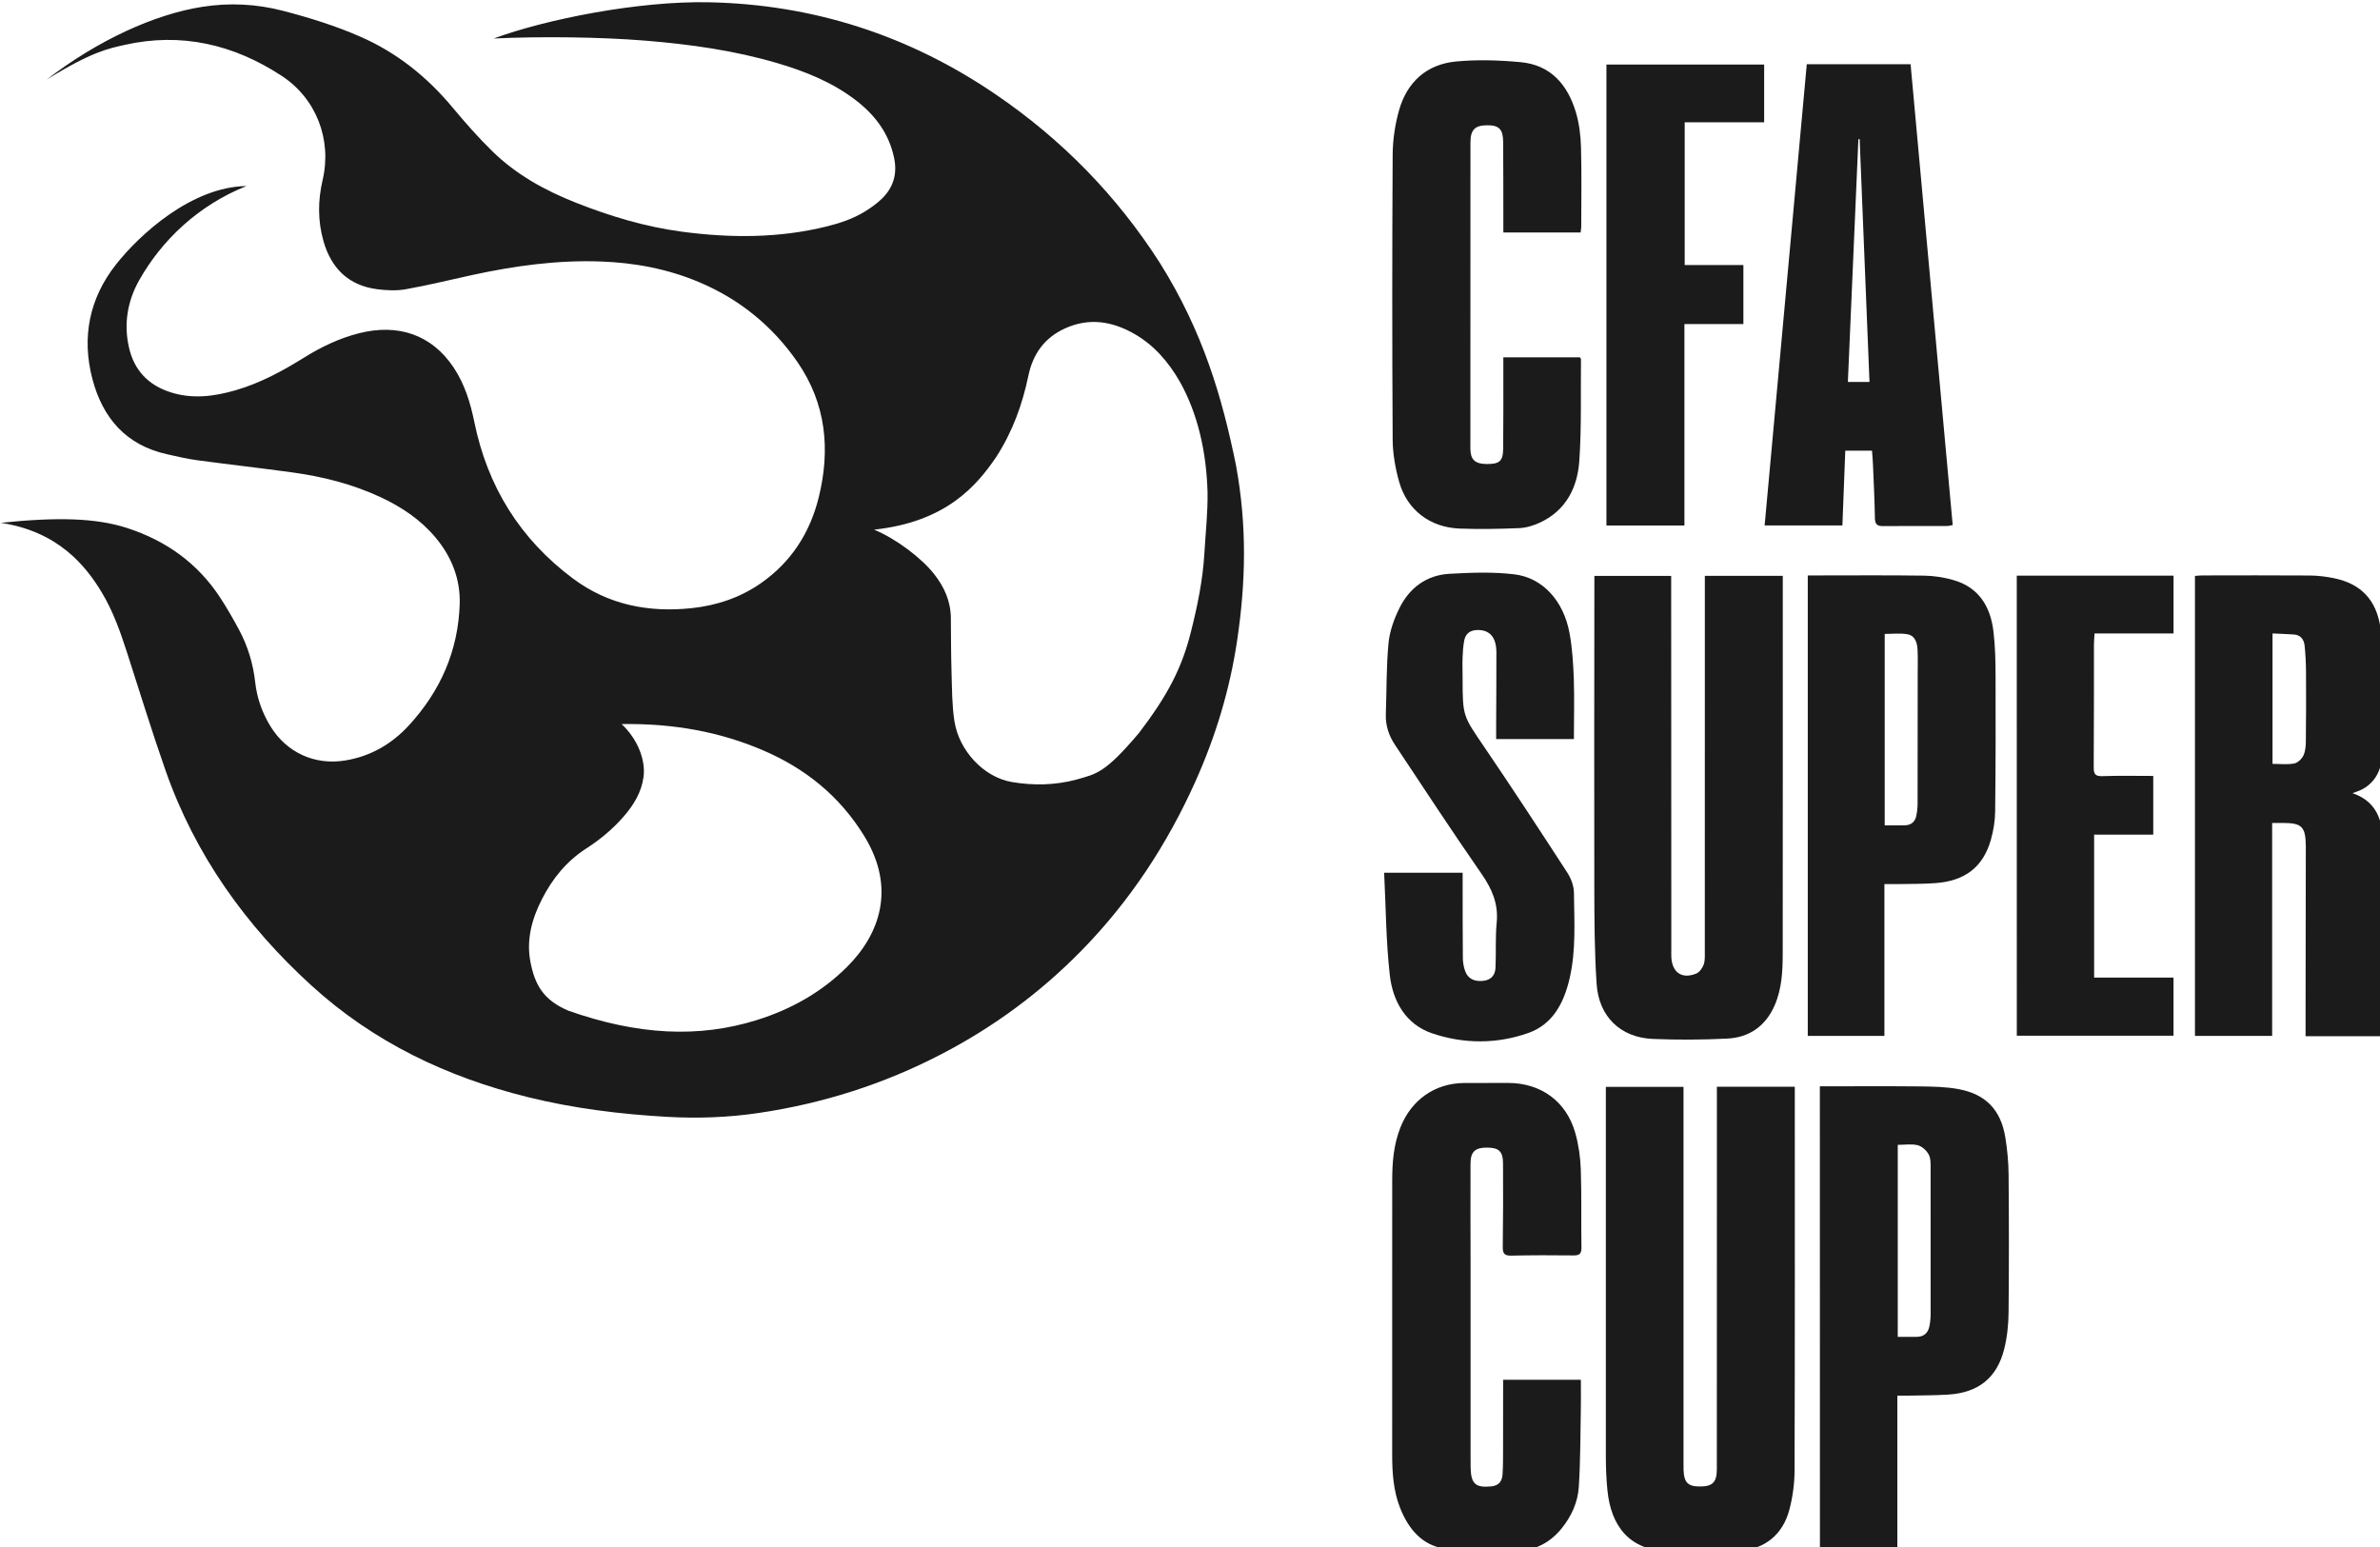 <svg xmlns="http://www.w3.org/2000/svg" xmlns:svg="http://www.w3.org/2000/svg" width="392.232" height="254.951" viewBox="0 0 185.196 120.415" version="1.1" id="svg1" xml:space="preserve"><defs id="defs1"/><g id="layer1" transform="translate(-19.78,-130.996)"><g id="g1" transform="matrix(0.265,0,0,0.265,-0.717,21.535)"><g id="g14" transform="translate(27.449,241.262)">
	<path style="fill:#1b1b1b" d="m 122.17,226.45 c -14.07,5.61 -24.85,15.85 -31.52,27.7 -3.41,6.07 -4.56,12.77 -2.98,19.71 1.51,6.66 5.64,11.02 12.09,13.12 6.46,2.11 12.89,1.29 19.25,-0.56 7.2,-2.09 13.72,-5.61 20.04,-9.55 5.1,-3.18 10.47,-5.76 16.33,-7.22 11.27,-2.81 21.12,0.37 27.59,10 3.29,4.91 4.98,10.4 6.15,16.13 3.87,18.98 13.47,34.41 29.02,45.99 10.33,7.69 22.12,9.99 34.74,8.67 7.41,-0.78 14.33,-3.09 20.48,-7.39 8.85,-6.2 14.34,-14.76 16.91,-25.14 3.49,-14.09 2.16,-27.61 -6.26,-39.78 -7.32,-10.58 -17.01,-18.46 -28.93,-23.48 -9.21,-3.88 -18.86,-5.68 -28.81,-6.04 -12.76,-0.46 -25.29,1.26 -37.71,3.96 -6.54,1.42 -13.05,3.03 -19.63,4.2 -2.71,0.48 -5.61,0.33 -8.37,-0.02 -8.4,-1.09 -13.47,-6.14 -15.75,-14.1 -1.71,-5.95 -1.66,-11.99 -0.25,-18 2.76,-11.83 -1.87,-23.93 -12.05,-30.58 -14.11,-9.23 -29.47,-12.83 -46.11,-9.08 -4.55,1.03 -9.69,1.96 -22.91,10.21 15.01,-11.58 31.71,-19.21 45.77,-21.4 7.98,-1.24 15.86,-0.85 23.7,1.19 7.72,2.01 15.32,4.37 22.63,7.57 10.75,4.69 19.63,11.81 27.12,20.8 3.7,4.45 7.55,8.81 11.68,12.86 7.02,6.88 15.51,11.55 24.6,15.14 10.05,3.97 20.35,7.07 31.1,8.5 14.29,1.9 28.53,1.93 42.63,-1.57 3.88,-0.96 7.66,-2.24 11.09,-4.34 1.76,-1.08 3.48,-2.31 4.97,-3.74 3.38,-3.25 4.6,-7.25 3.66,-11.9 -1.46,-7.21 -5.56,-12.67 -11.27,-17.06 -6.86,-5.27 -14.74,-8.44 -22.94,-10.87 -12.74,-3.77 -25.81,-5.58 -39.01,-6.65 -13.02,-1.05 -30.43,-1.28 -44.42,-0.62 15.47,-5.69 42.55,-11.05 63.13,-10.64 30.82,0.61 58.94,9.75 84.37,27.09 19.39,13.22 35.51,29.68 48.19,49.48 12.71,20.3 18.31,39.57 22.36,59.5 3.24,17.72 2.87,34.14 0.35,51.21 -2.13,14.42 -6.3,28.25 -12.26,41.54 -8.3,18.51 -19.28,35.23 -33.51,49.75 -12.08,12.33 -25.79,22.43 -41.11,30.39 -16.95,8.82 -34.92,14.52 -53.78,17.3 -8.87,1.31 -17.83,1.63 -26.83,1.12 -13.78,-0.78 -27.41,-2.47 -40.82,-5.78 -23.78,-5.88 -45.35,-16.15 -63.57,-32.75 -19.33,-17.6 -34.19,-38.36 -42.89,-63.17 -4.01,-11.44 -7.57,-23.03 -11.29,-34.57 -1.98,-6.13 -4.1,-12.19 -7.44,-17.74 -4.74,-7.89 -12.84,-17.93 -29.68,-20.47 16.29,-1.69 27.82,-1.5 37.19,1.55 11.4,3.72 20.67,10.34 27.27,20.44 1.98,3.03 3.78,6.18 5.49,9.36 2.6,4.83 4.17,9.99 4.78,15.47 0.52,4.64 2.05,9 4.51,12.99 4.73,7.67 12.94,11.44 21.84,10.01 7.45,-1.19 13.67,-4.78 18.72,-10.24 9.3,-10.07 14.58,-21.98 15,-35.76 0.22,-7.32 -2.38,-13.85 -7.09,-19.49 -4.39,-5.25 -9.93,-8.95 -16.06,-11.82 -8.28,-3.87 -17.04,-6.09 -26.05,-7.32 -9.32,-1.28 -18.68,-2.33 -28.01,-3.59 -2.95,-0.4 -5.87,-1.1 -8.78,-1.75 -12.01,-2.67 -18.87,-10.62 -21.89,-22.07 -3.22,-12.23 -0.92,-23.68 6.88,-33.61 7,-8.9 22.29,-22.86 38.35,-23.09 z m 184.37,100.92 c 6.64,2.77 13.93,8.38 17.58,12.99 3,3.78 4.91,8 4.96,12.93 0.05,5.43 0.04,10.86 0.21,16.28 0.14,4.69 0.12,9.44 0.84,14.06 1.35,8.68 8.62,16.47 16.86,17.87 6.34,1.08 12.8,0.96 19.11,-0.75 5.79,-1.67 8.25,-1.83 18.24,-13.66 8.45,-11.07 12.56,-19.01 15.22,-29.55 1.93,-7.64 3.53,-15.34 3.99,-23.23 0.35,-5.96 1.01,-11.92 0.93,-17.87 -0.31,-11.6 -2.77,-22.97 -8.15,-32.55 -3.3,-5.73 -7.51,-10.67 -13.32,-14 -6.56,-3.77 -13.42,-4.85 -20.52,-1.57 -5.93,2.74 -9.31,7.46 -10.64,13.84 -1.73,8.3 -4.57,16.33 -9.48,23.92 -5.67,8.3 -14.59,19.01 -35.83,21.29 z m -74.17,57.11 c 4.77,4.46 7.09,10.63 6.45,15.48 -0.6,4.56 -2.92,8.32 -5.88,11.72 -3.18,3.65 -6.88,6.72 -10.92,9.32 -5.83,3.75 -9.99,8.89 -13.07,14.95 -2.93,5.76 -4.61,11.87 -3.36,18.37 1.27,6.58 3.67,11.17 11.15,14.35 20.39,7.17 38.27,8.1 55.41,2.73 10,-3.13 18.96,-8.16 26.42,-15.58 9.52,-9.47 14.56,-23.05 5.04,-38.51 -7.26,-11.79 -17.45,-19.94 -30.04,-25.27 -11.98,-5.08 -25.47,-7.81 -41.2,-7.56 z" id="path2"/>
	<g id="g5">
		<path style="fill:#1b1b1b" d="m 554.08,491 c 7.67,0 15.11,0 22.89,0 0,0.87 0,1.73 0,2.59 0,36.69 0.05,73.39 -0.07,110.08 -0.01,3.92 -0.55,7.95 -1.57,11.74 -1.94,7.16 -7.24,11.47 -14.6,11.86 -6.88,0.37 -13.79,0.33 -20.68,0.19 -11.68,-0.23 -17.07,-7.4 -18.12,-17.94 -0.32,-3.22 -0.45,-6.47 -0.46,-9.71 -0.02,-35.23 0,-70.47 0,-105.7 0,-0.96 0,-1.92 0,-3.06 7.6,0 15.03,0 22.81,0 0,0.89 0,1.83 0,2.77 0,35.72 0,71.44 0,107.16 0,0.81 -0.02,1.62 0.01,2.44 0.12,3.88 1.27,5.03 4.95,5 3.61,-0.03 4.83,-1.29 4.83,-5.1 0.01,-36.37 0.01,-72.74 0.02,-109.11 -0.01,-0.97 -0.01,-1.95 -0.01,-3.21 z" id="path3"/>
		<path style="fill:#1b1b1b" d="m 491.3,577.08 c 7.74,0 15.17,0 22.83,0 0,3.02 0.05,5.92 -0.01,8.82 -0.14,7.54 -0.11,15.09 -0.59,22.61 -0.28,4.49 -2.13,8.61 -5.01,12.18 -3.29,4.09 -7.63,6.46 -12.77,6.57 -7.2,0.16 -14.49,0.36 -21.59,-0.6 -6.68,-0.91 -10.77,-5.88 -13.17,-12.07 -1.94,-5 -2.28,-10.25 -2.28,-15.54 0,-26.88 -0.02,-53.76 0.01,-80.64 0.01,-5.28 0.43,-10.47 2.43,-15.5 3.19,-8.02 10.05,-12.94 18.73,-13.01 4.3,-0.03 8.61,-0.01 12.91,-0.01 9.61,0.01 17.06,5.39 19.69,14.65 0.98,3.46 1.51,7.14 1.63,10.74 0.26,7.62 0.08,15.26 0.19,22.89 0.03,1.8 -0.5,2.41 -2.33,2.38 -6.09,-0.08 -12.18,-0.07 -18.27,0.06 -1.92,0.04 -2.53,-0.53 -2.51,-2.46 0.11,-8.2 0.13,-16.4 0.08,-24.6 -0.02,-3.59 -1.22,-4.65 -4.72,-4.67 -3.4,-0.02 -4.81,1.17 -4.83,4.63 -0.06,10.23 0.02,20.46 0.02,30.69 0.01,18.76 0,37.52 0,56.27 0,0.89 0,1.79 0.02,2.68 0.14,4.54 1.55,5.69 6.07,5.24 2.25,-0.22 3.17,-1.56 3.3,-3.52 0.17,-2.59 0.14,-5.19 0.15,-7.79 0.03,-6.54 0.02,-13.1 0.02,-20 z" id="path4"/>
		<path style="fill:#1b1b1b" d="m 584.33,490.88 c 9.95,0 19.68,-0.07 29.41,0.03 3.79,0.04 7.65,0.11 11.36,0.8 7.98,1.49 12.38,6.12 13.7,14.12 0.6,3.66 0.94,7.4 0.97,11.1 0.11,13.47 0.13,26.95 -0.01,40.42 -0.04,3.61 -0.42,7.32 -1.31,10.81 -2.15,8.42 -7.63,12.72 -16.43,13.27 -4.04,0.25 -8.11,0.22 -12.16,0.31 -0.87,0.02 -1.74,0 -2.77,0 0,14.98 0,29.64 0,44.54 -7.64,0 -15.11,0 -22.74,0 -0.02,-45.04 -0.02,-90.05 -0.02,-135.4 z m 22.88,17.19 c 0,18.9 0,37.57 0,56.4 1.96,0 3.73,0 5.5,0 2.1,0.01 3.37,-1.07 3.79,-3.06 0.25,-1.18 0.36,-2.41 0.37,-3.62 0.02,-14.2 0.02,-28.39 -0.01,-42.59 0,-1.45 0.08,-3.09 -0.55,-4.28 -0.63,-1.19 -1.98,-2.42 -3.24,-2.74 -1.81,-0.45 -3.82,-0.11 -5.86,-0.11 z" id="path5"/>
	</g>
	<g id="g10">
		<path style="fill:#1b1b1b" d="m 749.75,476.16 c -7.53,0 -14.87,0 -22.75,0 0,-3.04 0,-5.99 0,-8.95 0.02,-15.47 0.05,-30.94 0.07,-46.41 0,-0.16 0,-0.32 0,-0.49 -0.06,-5.71 -1.15,-6.79 -6.81,-6.79 -0.95,0 -1.9,0 -3.08,0 0,20.97 0,41.68 0,62.56 -7.64,0 -15.05,0 -22.67,0 0,-44.97 0,-89.95 0,-135.12 0.69,-0.05 1.38,-0.14 2.08,-0.14 10.53,-0.01 21.06,-0.06 31.59,0.02 2.41,0.02 4.85,0.31 7.21,0.8 7.81,1.62 12.37,6.29 13.59,14.44 0.69,4.61 0.82,9.33 0.87,14 0.08,7.61 0.09,15.23 -0.25,22.83 -0.19,4.29 -1.62,8.29 -5.74,10.62 -0.9,0.51 -1.93,0.79 -3.08,1.25 8.25,2.79 9.04,9.78 9.11,16.73 0.18,17.9 0.02,35.8 -0.01,53.7 0.02,0.24 -0.05,0.47 -0.13,0.95 z m -32.46,-118.3 c 0,12.95 0,25.53 0,38.31 2.22,0 4.34,0.26 6.35,-0.11 1.04,-0.19 2.23,-1.32 2.71,-2.32 0.6,-1.25 0.72,-2.81 0.73,-4.25 0.08,-6.71 0.09,-13.43 0.05,-20.14 -0.02,-2.66 -0.13,-5.33 -0.42,-7.97 -0.19,-1.7 -1.14,-3.06 -3.09,-3.21 -2.01,-0.14 -4.02,-0.2 -6.33,-0.31 z" id="path6"/>
		<path style="fill:#1b1b1b" d="m 573.44,340.93 c 0,1.17 0,2.13 0,3.09 0,35.96 0.02,71.92 -0.02,107.88 -0.01,5.18 -0.25,10.36 -2.38,15.23 -2.67,6.09 -7.45,9.41 -13.92,9.73 -7.27,0.37 -14.58,0.4 -21.85,0.1 -9.45,-0.39 -15.87,-6.51 -16.51,-16.16 -0.64,-9.59 -0.66,-19.23 -0.68,-28.86 -0.06,-29.16 0,-58.31 0.02,-87.47 0,-1.12 0,-2.25 0,-3.52 7.52,0 14.92,0 22.56,0 0,1.06 0,2.01 0,2.96 0.01,35.56 0.03,71.11 0.04,106.67 0,0.81 -0.03,1.62 0.01,2.43 0.25,4.47 3.14,6.44 7.3,4.76 0.95,-0.38 1.81,-1.6 2.19,-2.63 0.43,-1.17 0.34,-2.55 0.34,-3.84 0.01,-35.72 0.01,-71.44 0.01,-107.15 0,-1.03 0,-2.06 0,-3.22 7.68,0 15.1,0 22.89,0 z" id="path7"/>
		<path style="fill:#1b1b1b" d="m 512.09,388.88 c -7.75,0 -15.11,0 -22.84,0 0,-1.55 0,-3.05 0,-4.55 0.03,-6.96 0.09,-13.93 0.07,-20.89 -0.01,-4.46 -1.95,-6.66 -5.59,-6.59 -2.08,0.04 -3.44,1.02 -3.84,3.01 -0.33,1.65 -0.44,3.36 -0.5,5.05 -0.08,2.1 0.01,4.21 0.01,6.32 0,10.98 0.16,10.87 6.27,19.85 8.33,12.24 16.43,24.63 24.49,37.05 1.1,1.69 1.92,3.91 1.94,5.9 0.09,8.4 0.65,16.85 -1.27,25.15 -1.64,7.11 -4.9,13.45 -12.03,16 -9.27,3.31 -19.06,3.29 -28.35,0.14 -7.79,-2.64 -11.59,-9.47 -12.45,-17.2 -1.1,-9.85 -1.14,-19.82 -1.65,-29.97 8.02,0 15.41,0 23.06,0 0,0.97 0,1.84 0,2.7 0.01,7.45 -0.01,14.9 0.06,22.35 0.01,1.27 0.24,2.59 0.66,3.78 0.79,2.26 2.63,3.18 5.25,2.93 2.33,-0.22 3.57,-1.64 3.68,-3.79 0.21,-4.44 -0.08,-8.93 0.35,-13.34 0.54,-5.52 -1.39,-9.91 -4.48,-14.35 -8.67,-12.5 -17.02,-25.23 -25.43,-37.9 -1.77,-2.67 -2.77,-5.64 -2.65,-8.93 0.25,-6.95 0.12,-13.93 0.78,-20.84 0.33,-3.52 1.62,-7.12 3.2,-10.32 2.95,-5.96 7.94,-9.72 14.7,-10.1 6.35,-0.35 12.81,-0.6 19.09,0.16 8.32,1 14.45,7.85 16.17,17.19 0.82,4.42 1.1,8.97 1.27,13.47 0.19,5.8 0.03,11.62 0.03,17.72 z" id="path8"/>
		<path style="fill:#1b1b1b" d="m 603.29,431.48 c 0,14.95 0,29.66 0,44.59 -7.57,0 -14.97,0 -22.51,0 0,-45.12 0,-90.1 0,-135.25 0.98,0 1.78,0 2.58,0 10.53,0 21.06,-0.09 31.58,0.06 2.87,0.04 5.82,0.5 8.59,1.29 7.46,2.13 10.9,7.75 11.78,15.02 0.54,4.4 0.62,8.86 0.63,13.3 0.05,13.2 0.03,26.4 -0.12,39.6 -0.03,2.79 -0.49,5.66 -1.25,8.35 -2.27,8.01 -7.6,12.14 -16.33,12.76 -3.87,0.28 -7.77,0.21 -11.65,0.29 -1.03,0.01 -2.07,-0.01 -3.3,-0.01 z m 0.09,-17.25 c 2.16,0 4.09,0.05 6.02,-0.02 1.75,-0.06 2.89,-1.04 3.25,-2.74 0.25,-1.18 0.39,-2.4 0.39,-3.6 0.03,-12.55 0.03,-25.1 0.03,-37.65 0,-2.51 0.08,-5.02 -0.04,-7.53 -0.1,-2.11 -0.7,-4.24 -3.12,-4.62 -2.1,-0.33 -4.29,-0.07 -6.53,-0.07 0,18.84 0,37.36 0,56.23 z" id="path9"/>
		<path style="fill:#1b1b1b" d="m 642.17,340.88 c 15.43,0 30.64,0 46.05,0 0,5.61 0,11.15 0,16.98 -7.69,0 -15.33,0 -23.21,0 -0.07,1.3 -0.17,2.32 -0.17,3.34 -0.02,11.99 0.02,23.98 -0.07,35.97 -0.01,1.95 0.43,2.68 2.55,2.6 4.92,-0.17 9.84,-0.06 14.94,-0.06 0,5.8 0,11.35 0,17.25 -5.74,0 -11.51,0 -17.37,0 0,14.16 0,27.97 0,41.98 7.83,0 15.49,0 23.32,0 0,5.75 0,11.3 0,17.07 -15.3,0 -30.56,0 -46.03,0 -0.01,-44.94 -0.01,-89.92 -0.01,-135.13 z" id="path10"/>
	</g>
	<g id="g13">
		<path style="fill:#1b1b1b" d="m 514.06,240.08 c -7.62,0 -14.99,0 -22.7,0 0,-0.93 0,-1.79 0,-2.65 -0.01,-7.96 0.01,-15.91 -0.05,-23.87 -0.02,-3.8 -1.21,-4.99 -4.67,-4.97 -3.61,0.02 -4.94,1.3 -4.94,5.07 -0.03,29.96 -0.04,59.91 -0.02,89.87 0,3.26 1.35,4.51 4.63,4.56 3.88,0.06 4.96,-0.79 5,-4.51 0.09,-8.04 0.04,-16.07 0.05,-24.11 0,-0.87 0,-1.75 0,-2.71 7.7,0 15.13,0 22.49,0 0.15,0.25 0.31,0.39 0.31,0.52 -0.11,9.97 0.2,19.98 -0.49,29.92 -0.54,7.83 -3.93,14.58 -11.61,18.12 -1.87,0.86 -4,1.52 -6.04,1.6 -5.83,0.24 -11.69,0.35 -17.52,0.13 -8.68,-0.33 -15.42,-5.46 -17.75,-13.75 -1.13,-4.01 -1.87,-8.26 -1.9,-12.41 -0.16,-27.85 -0.16,-55.69 0,-83.54 0.03,-4.39 0.67,-8.91 1.87,-13.14 2.36,-8.35 8.14,-13.56 16.82,-14.36 6.26,-0.58 12.66,-0.38 18.93,0.21 8.83,0.83 13.79,6.66 16.2,14.72 0.98,3.29 1.4,6.83 1.5,10.27 0.22,7.79 0.08,15.59 0.07,23.38 -0.01,0.47 -0.11,0.94 -0.18,1.65 z" id="path11"/>
		<path style="fill:#1b1b1b" d="m 580.49,190.66 c 10.29,0 20.25,0 30.49,0 4.12,45.11 8.24,90.16 12.37,135.36 -0.63,0.11 -1.15,0.28 -1.67,0.28 -6.25,0.02 -12.5,-0.04 -18.75,0.03 -1.76,0.02 -2.4,-0.52 -2.43,-2.35 -0.08,-5.19 -0.35,-10.38 -0.56,-15.57 -0.06,-1.37 -0.18,-2.73 -0.29,-4.23 -2.65,0 -5.13,0 -7.85,0 -0.28,7.25 -0.56,14.5 -0.85,21.96 -7.67,0 -15.09,0 -22.84,0 4.13,-45.17 8.24,-90.22 12.38,-135.48 z m 15.53,22.01 c -0.12,0 -0.25,0 -0.37,0 -1.03,23.76 -2.06,47.52 -3.09,71.31 2.32,0 4.23,0 6.35,0 -0.97,-23.88 -1.93,-47.59 -2.89,-71.31 z" id="path12"/>
		<path style="fill:#1b1b1b" d="m 544.63,249.64 c 5.77,0 11.42,0 17.24,0 0,5.83 0,11.46 0,17.34 -5.76,0 -11.4,0 -17.32,0 0,19.86 0,39.46 0,59.18 -7.78,0 -15.3,0 -22.91,0 0,-45.17 0,-90.2 0,-135.4 15.41,0 30.78,0 46.33,0 0,5.57 0,11.13 0,16.96 -7.81,0 -15.49,0 -23.34,0 0,14.03 0,27.77 0,41.92 z" id="path13"/>
	</g>
</g></g></g></svg>